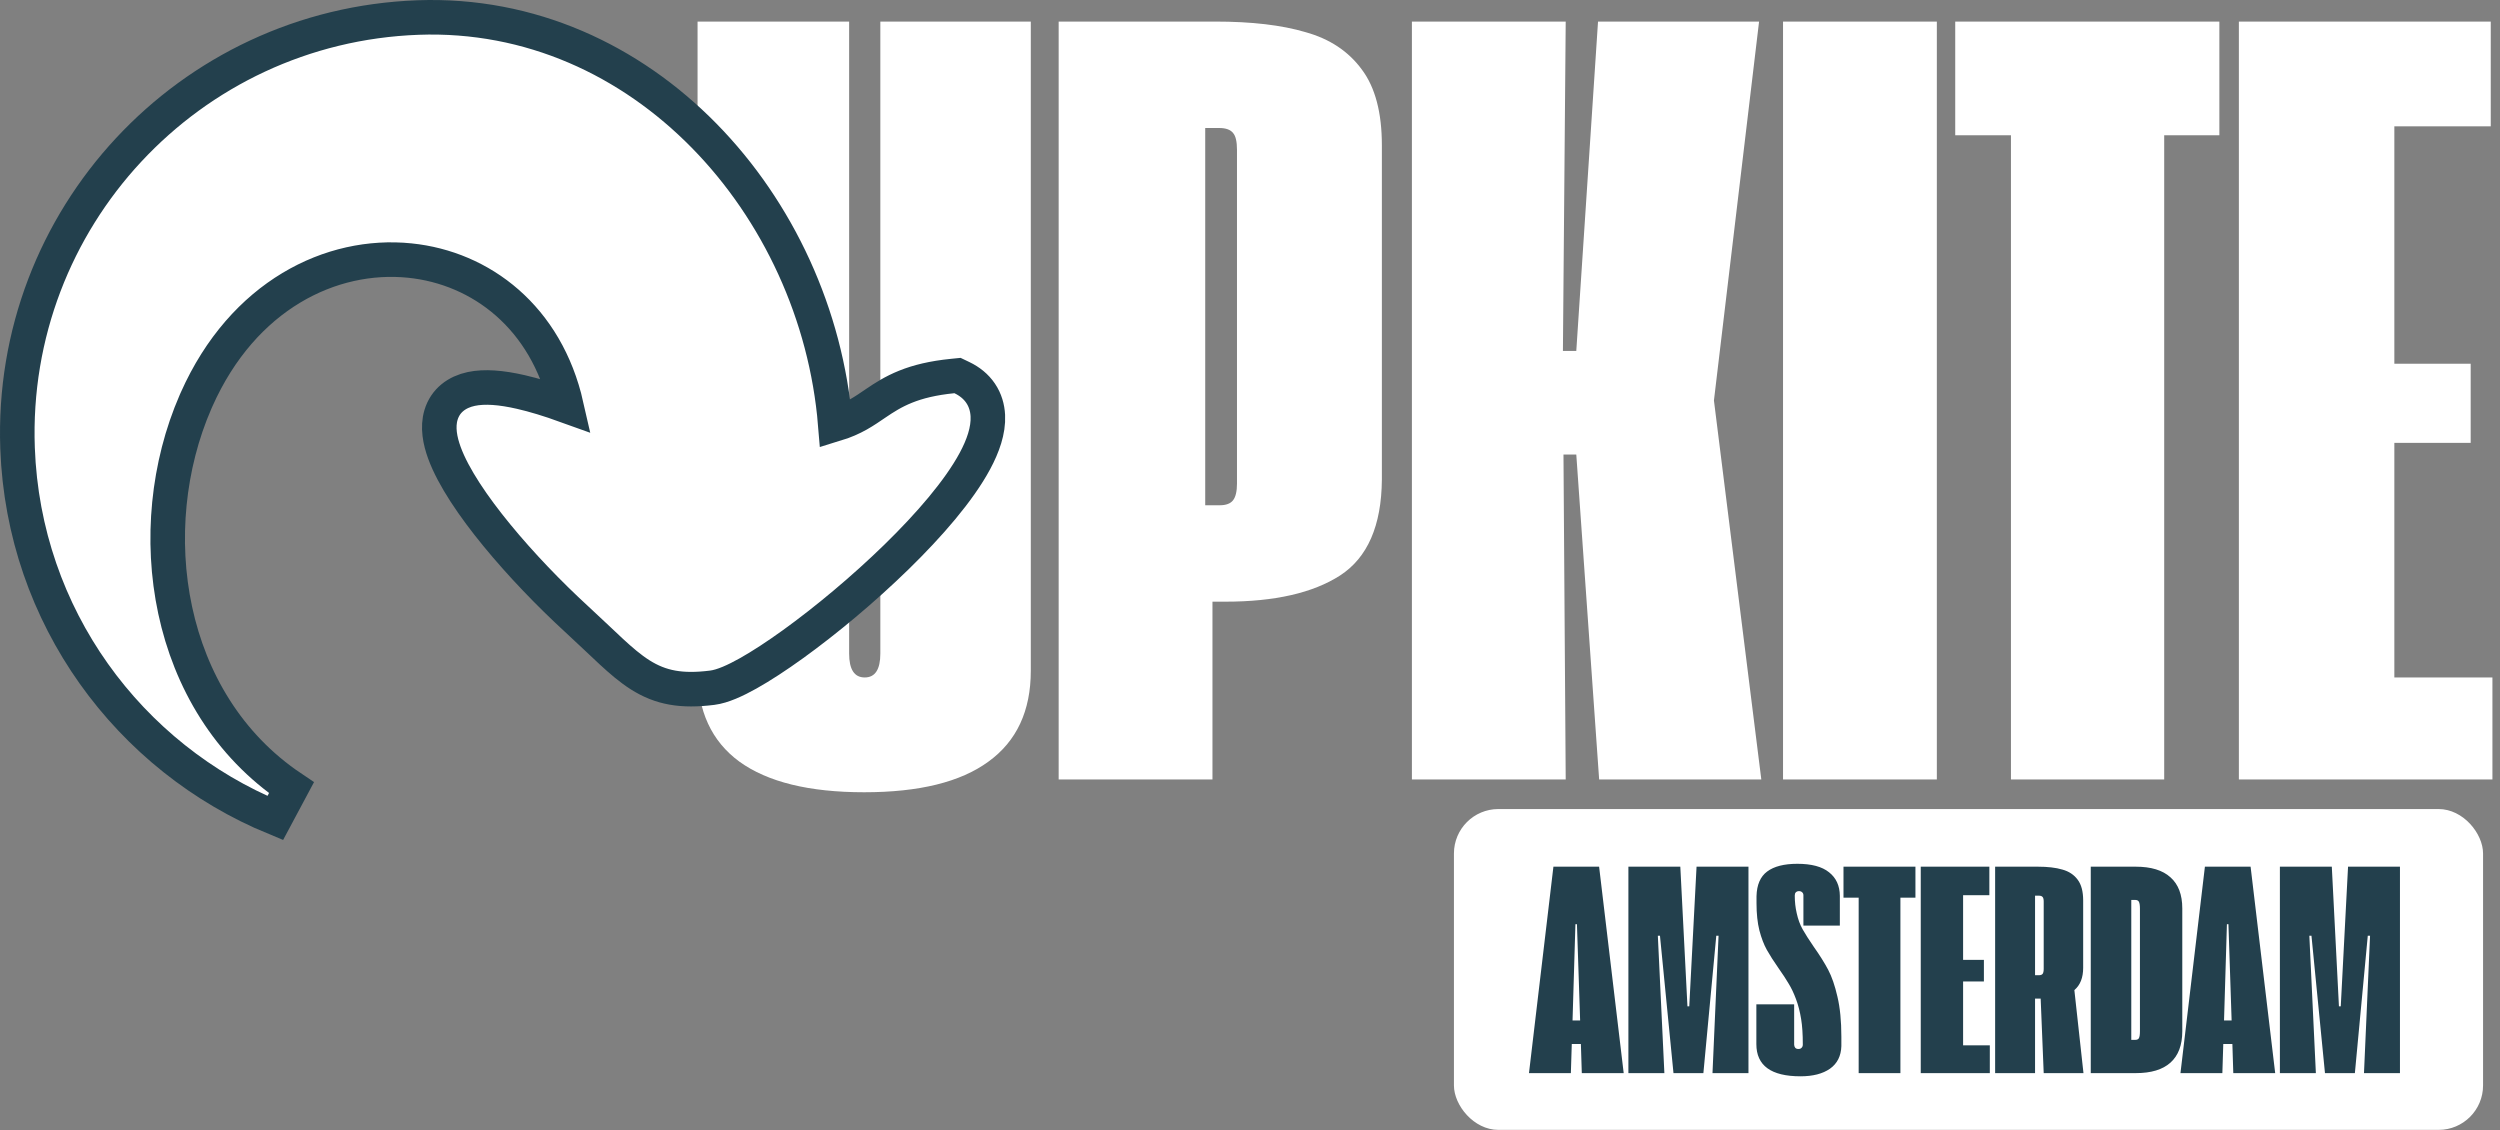 <svg width="1013" height="458" viewBox="0 0 1013 458" fill="none" xmlns="http://www.w3.org/2000/svg">
<rect x="0" y="0" width="1013" height="458" fill="#808080" stroke="none"/>
<path d="M572.104 8.74H634.424L633.295 142.187H638.714L647.521 8.74H712.777L694.487 162.283L713.68 315.827H647.972L638.714 184.186H633.521L634.424 315.827H572.104V8.74ZM722.486 8.74H784.807V315.827H722.486V8.74ZM814.838 54.803H792.258V8.74H899.287V54.803H876.933V315.827H814.838V54.803ZM907.19 8.74H1009.25V51.19H970.188V147.381H1001.12V179.444H970.188V274.506H1009.93V315.827H907.19V8.74Z" fill="white"/>
<path d="M350.166 321.021C327.887 321.021 311.027 316.881 299.587 308.602C288.297 300.322 282.652 288.054 282.652 271.796V8.74H344.069V264.796C344.069 271.269 346.177 274.506 350.392 274.506C354.607 274.506 356.714 271.269 356.714 264.796V8.74H417.68V271.796C417.68 288.054 411.96 300.322 400.519 308.602C389.229 316.881 372.445 321.021 350.166 321.021ZM428.97 8.74H492.42C507.172 8.74 519.365 10.17 528.999 13.03C538.784 15.74 546.386 20.782 551.805 28.159C557.224 35.384 559.934 45.62 559.934 58.867V194.347C559.783 213.013 554.138 225.959 542.999 233.185C532.01 240.26 516.505 243.797 496.484 243.797H491.291V315.827H428.97V8.74ZM494.226 204.734C496.785 204.734 498.592 204.056 499.645 202.702C500.699 201.347 501.226 199.089 501.226 195.928V60.674C501.226 57.362 500.699 55.104 499.645 53.9C498.592 52.545 496.71 51.867 494 51.867H488.355V204.734H494.226Z" fill="white"/>
<path d="M7.114 181.65C3.728 88.639 76.38 10.488 169.406 7.101C260.398 3.789 331.13 83.173 338.451 171.907C346.052 169.589 350.235 166.534 354.963 163.335C358.227 161.126 361.942 158.703 366.953 156.687C371.967 154.67 378.006 153.165 386.036 152.362L387.986 152.167L389.753 153.013C392.837 154.488 395.467 156.574 397.349 159.363C399.236 162.161 400.114 165.286 400.271 168.433C400.572 174.462 398.251 180.827 395.058 186.775C388.583 198.834 376.553 212.711 363.251 225.691C349.835 238.781 334.642 251.42 321.364 260.997C314.728 265.783 308.476 269.872 303.093 272.886C297.994 275.741 292.814 278.136 288.607 278.665C276.258 280.219 267.773 278.772 259.315 273.394C255.392 270.9 251.644 267.671 247.663 263.999C245.658 262.15 243.512 260.111 241.219 257.941C238.912 255.758 236.423 253.41 233.663 250.878C222.565 240.696 210.988 228.653 201.336 216.883C191.816 205.275 183.684 193.354 180.078 183.481C178.313 178.648 177.189 173.142 178.711 168.098C180.47 162.27 185.146 158.839 190.974 157.6C196.366 156.454 203.134 157.025 211.057 158.839C216.379 160.057 222.507 161.908 229.511 164.436C221.37 128.524 194.924 108.537 166.048 105.578C134.329 102.327 98.494 119.556 79.672 161.819L79.23 162.822C56.906 214.156 66.618 284.597 118.095 319.182L111.53 331.466C52.28 307.108 9.597 249.859 7.114 181.65Z" fill="white" stroke="#23404D" stroke-width="14"/>
<rect x="589.135" y="327.827" width="417" height="130" rx="18" fill="white"/>
<path d="M640.576 423.018H636.885L636.516 434.827H619.541L629.443 351.179H647.956L657.92 434.827H640.945L640.576 423.018ZM640.268 413.485L638.977 374.49H638.361L637.193 413.485H640.268ZM659.827 351.179H680.862L683.753 407.764H684.491L687.443 351.179H708.478V434.827H693.902L696.362 379.164H695.439L690.211 434.827H678.094L672.62 379.164H671.759L674.404 434.827H659.827V351.179ZM729.575 436.119C717.643 436.119 711.677 431.772 711.677 423.079V406.965H726.992V423.264C726.992 423.756 727.135 424.187 727.422 424.556C727.709 424.884 728.14 425.048 728.714 425.048C729.288 425.048 729.719 424.884 730.006 424.556C730.334 424.228 730.498 423.797 730.498 423.264C730.498 419.041 730.272 415.596 729.821 412.931C729.329 409.897 728.632 407.19 727.73 404.812C726.828 402.393 725.844 400.322 724.778 398.6C723.753 396.837 722.399 394.766 720.718 392.388C718.709 389.518 717.11 387.016 715.921 384.884C714.732 382.752 713.727 380.128 712.907 377.011C712.128 373.895 711.738 370.225 711.738 366.002V363.111C711.861 358.518 713.296 355.197 716.044 353.147C718.832 351.056 722.912 350.01 728.283 350.01C734.024 350.01 738.309 351.158 741.138 353.454C744.009 355.71 745.464 358.888 745.505 362.988V375.043H730.744V362.803C730.744 362.27 730.58 361.86 730.252 361.573C729.924 361.245 729.493 361.081 728.96 361.081C728.427 361.081 727.996 361.245 727.668 361.573C727.381 361.86 727.238 362.291 727.238 362.865C727.238 365.407 727.504 367.806 728.037 370.061C728.571 372.521 729.37 374.695 730.436 376.581C731.502 378.467 733.019 380.845 734.988 383.716C737.366 387.078 739.293 390.153 740.769 392.941C742.245 395.73 743.496 399.359 744.521 403.828C745.587 408.297 746.12 413.71 746.12 420.066V423.879C745.997 427.897 744.46 430.952 741.507 433.043C738.555 435.094 734.578 436.119 729.575 436.119ZM753.132 363.726H746.981V351.179H776.135V363.726H770.046V434.827H753.132V363.726ZM778.288 351.179H806.089V362.742H795.448V388.944H803.875V397.677H795.448V423.572H806.273V434.827H778.288V351.179ZM828.108 434.827L826.878 404.628H826.816H824.602V434.827H808.426V351.179H825.709C829.728 351.179 833.049 351.568 835.673 352.347C838.339 353.085 840.409 354.459 841.885 356.468C843.362 358.436 844.1 361.225 844.1 364.833V392.142C844.1 396.16 842.91 399.174 840.532 401.183L844.223 434.827H828.108ZM826.201 395.156C826.898 395.156 827.39 394.971 827.677 394.602C827.964 394.192 828.108 393.516 828.108 392.572V365.325C828.108 364.423 827.964 363.808 827.677 363.48C827.39 363.111 826.878 362.926 826.14 362.926H824.602V395.156H826.201ZM847.175 351.179H865.381C871.613 351.179 876.308 352.614 879.466 355.484C882.664 358.313 884.263 362.516 884.263 368.093V417.851C884.263 423.469 882.664 427.713 879.466 430.583C876.308 433.413 871.634 434.827 865.442 434.827H847.175V351.179ZM865.135 421.357C865.914 421.357 866.426 421.132 866.672 420.681C866.959 420.189 867.103 419.266 867.103 417.913V368.216C867.103 366.822 866.959 365.879 866.672 365.387C866.426 364.895 865.914 364.649 865.135 364.649H863.597V421.357H865.135ZM904.56 423.018H900.87L900.501 434.827H883.525L893.428 351.179H911.941L921.905 434.827H904.929L904.56 423.018ZM904.253 413.485L902.961 374.49H902.346L901.177 413.485H904.253ZM923.812 351.179H944.847L947.738 407.764H948.476L951.428 351.179H972.463V434.827H957.886L960.346 379.164H959.424L954.196 434.827H942.079L936.605 379.164H935.744L938.389 434.827H923.812V351.179Z" fill="#23404D"/>
</svg>
